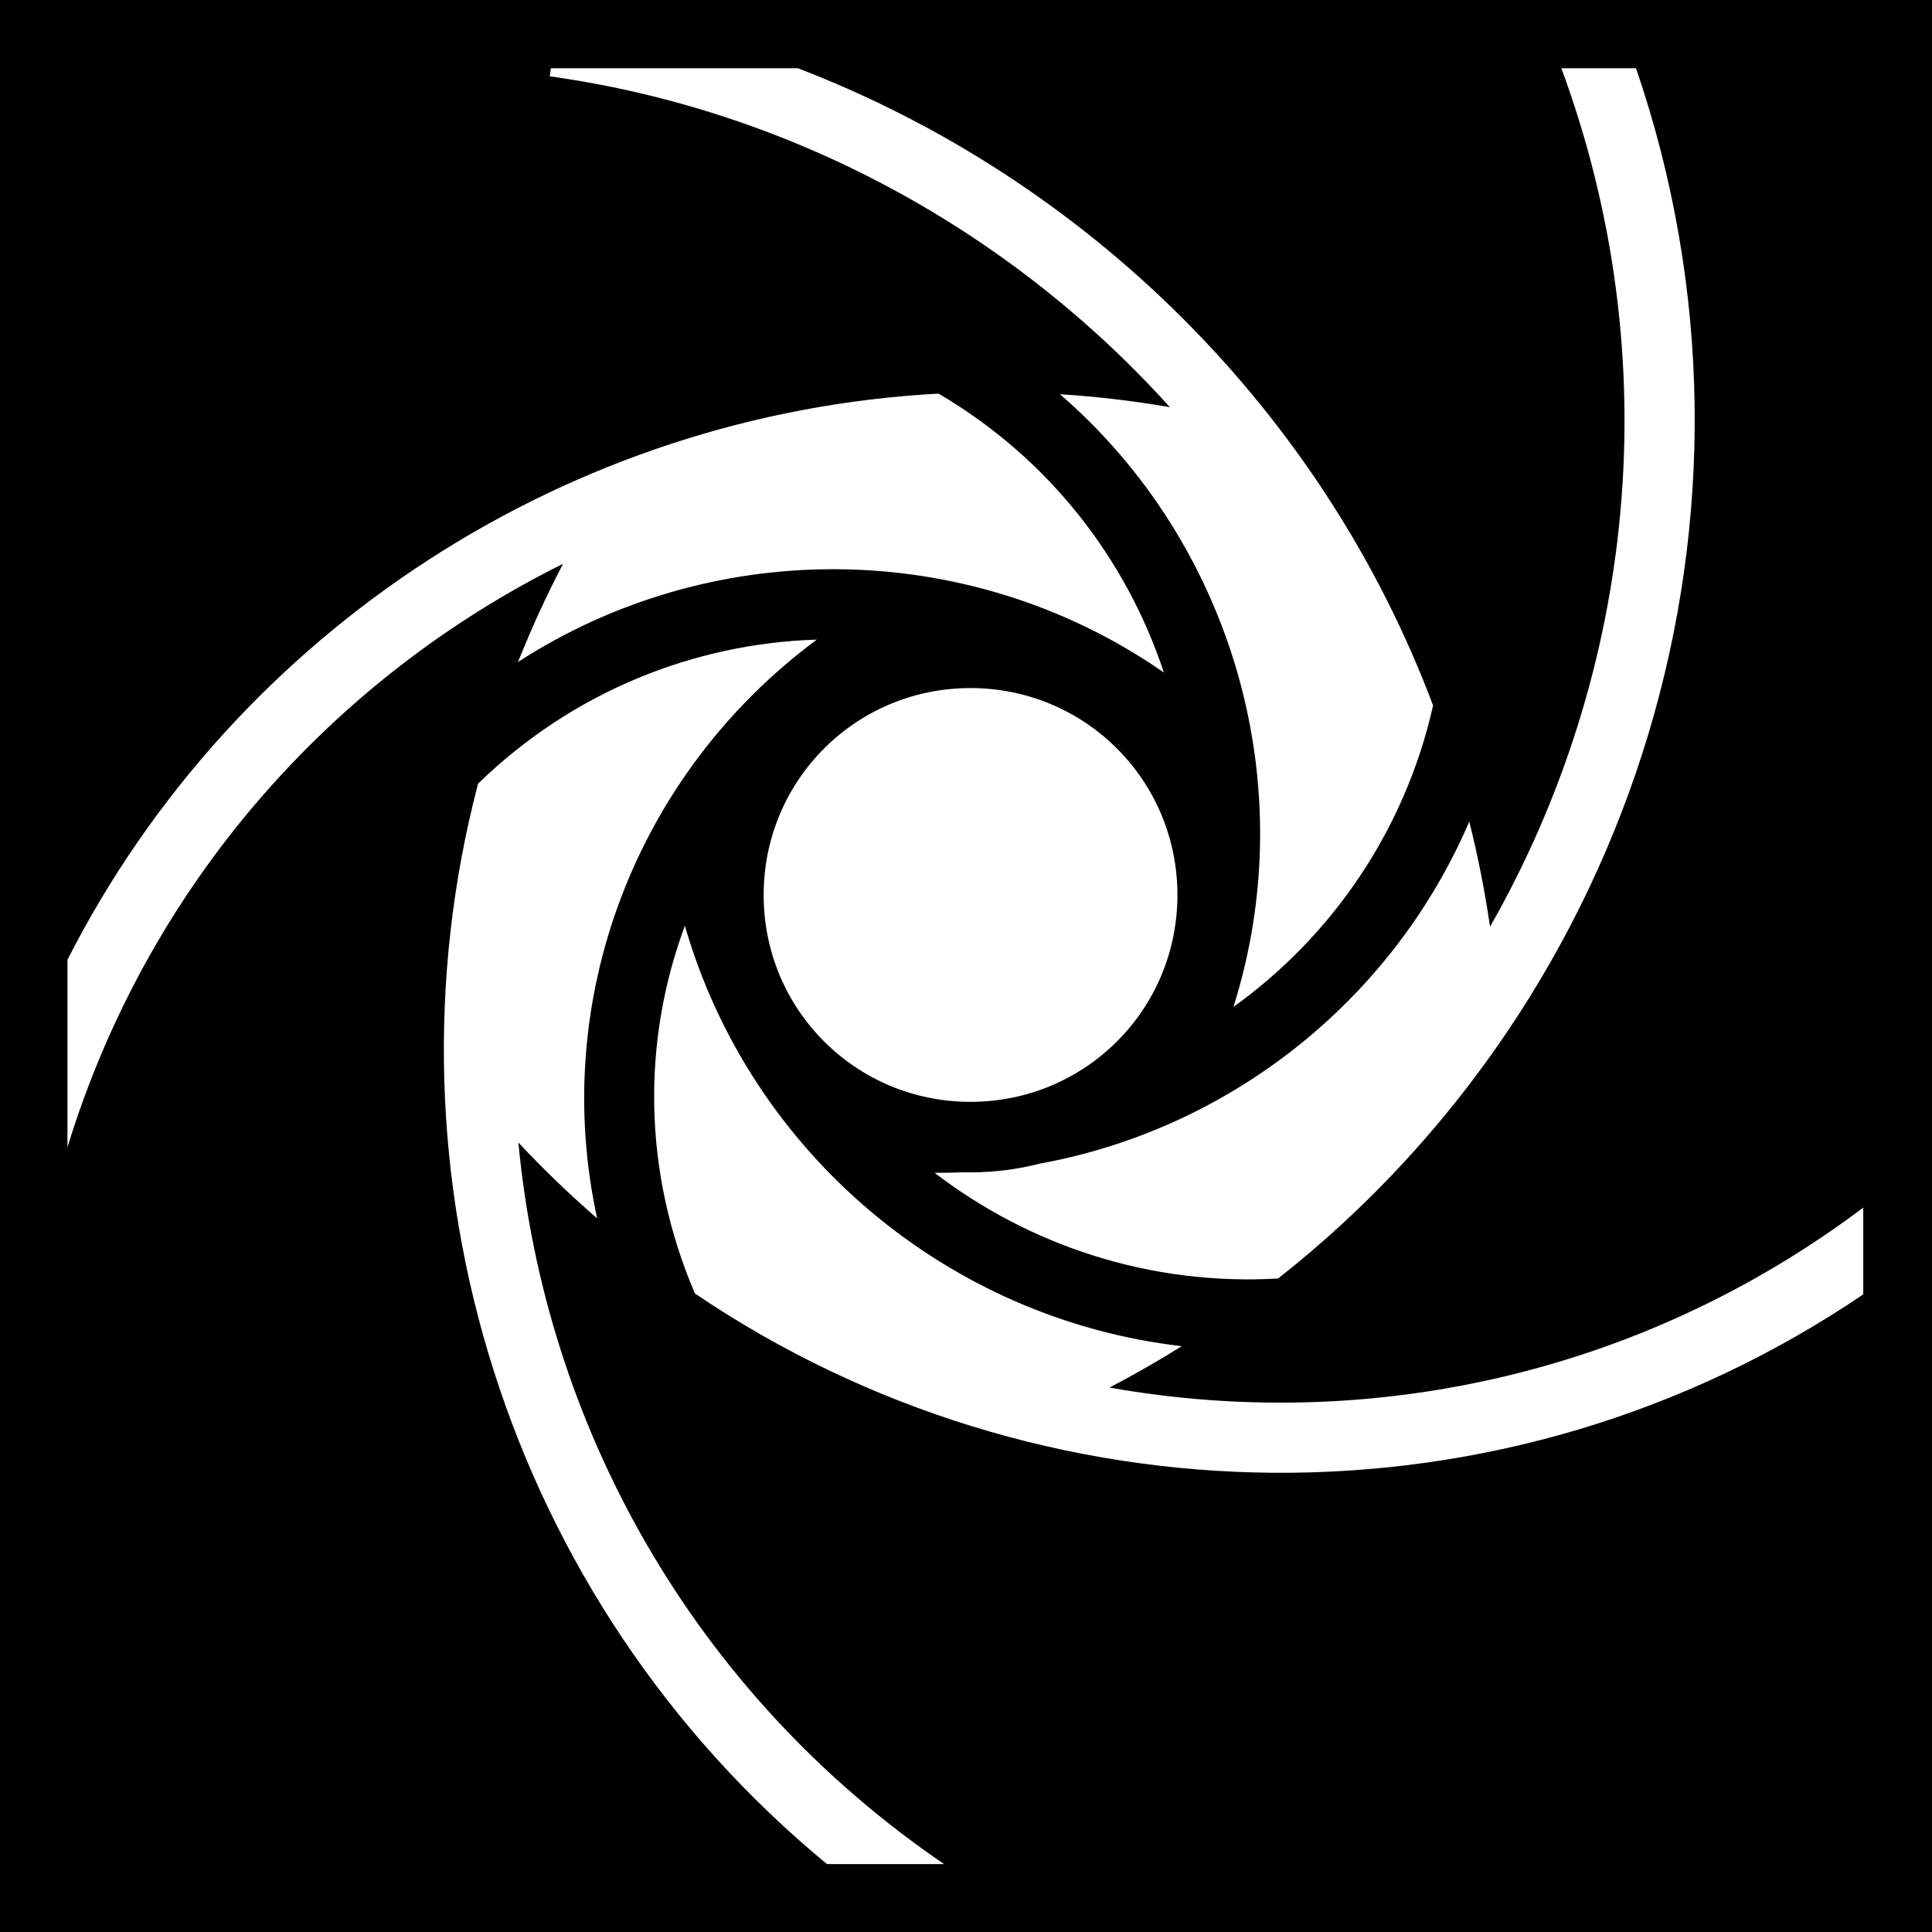 <svg xmlns="http://www.w3.org/2000/svg" viewBox="0 0 512 512"><path d="M0 0h512v512H0z"/><path d="M146 18.094l-.313 2.125c64.282 9.015 122.25 41.02 164.344 87.686-9.73-1.683-19.447-2.82-29.124-3.437 45.892 39.742 64.438 103.857 45.97 162.374 26.065-18.722 45.427-46.68 52.905-79.875-29.19-77.723-91.352-139.304-168.31-168.876H146zm267.78 0c28.61 77.52 19.385 160.333-18.905 227.5-1.373-9.452-3.22-18.753-5.5-27.875-20.32 47.344-63.415 81.5-113.844 90.655-5.864 1.514-12.016 2.313-18.342 2.313-.555 0-1.105-.02-1.657-.032-2.6.123-5.215.168-7.843.156 25.274 19.373 57.267 29.974 91.032 28 94.646-74.5 135.222-202.835 94.842-320.718h-19.78zm-165.06 86.22c-97.237 5.22-186.08 62.143-230.845 150.03v49.687c21.42-69.797 70.205-124.258 131.344-154.624-4.47 8.54-8.434 17.232-11.94 26.03 25.29-16.378 54.372-24.586 83.47-24.592 30.712-.007 61.428 9.12 87.688 27.375-9.977-30.14-30.508-56.787-59.72-73.907zM216.47 169.5c-32.51 1.025-64.696 13.76-89.782 38.188-27.114 103.46 7.454 216.188 92.468 286.312h31.03c-66.612-45.443-105.777-116.463-112.81-191.22 6.657 7.13 13.634 13.815 20.874 20.095-12.595-57.668 9.992-117.64 58.22-153.375zm40.718 12.844c-30.39 0-54.813 24.448-54.813 54.844 0 30.39 24.423 54.812 54.813 54.812 30.39 0 54.843-24.417 54.843-54.813 0-30.395-24.453-54.843-54.842-54.843zm-75.688 63c-11.335 30.52-11.2 65.08 2.656 97.437 91.515 61.988 214.54 64.646 309.625.25v-23c-59.34 44.63-131.816 59.77-199.75 47.69 6.565-3.436 12.957-7.097 19.158-10.97-61.614-7.084-114.196-50.884-131.688-111.406zm63.063 267.344c.157.102.31.21.468.312l.19-.313h-.657z" fill="#fff"/></svg>